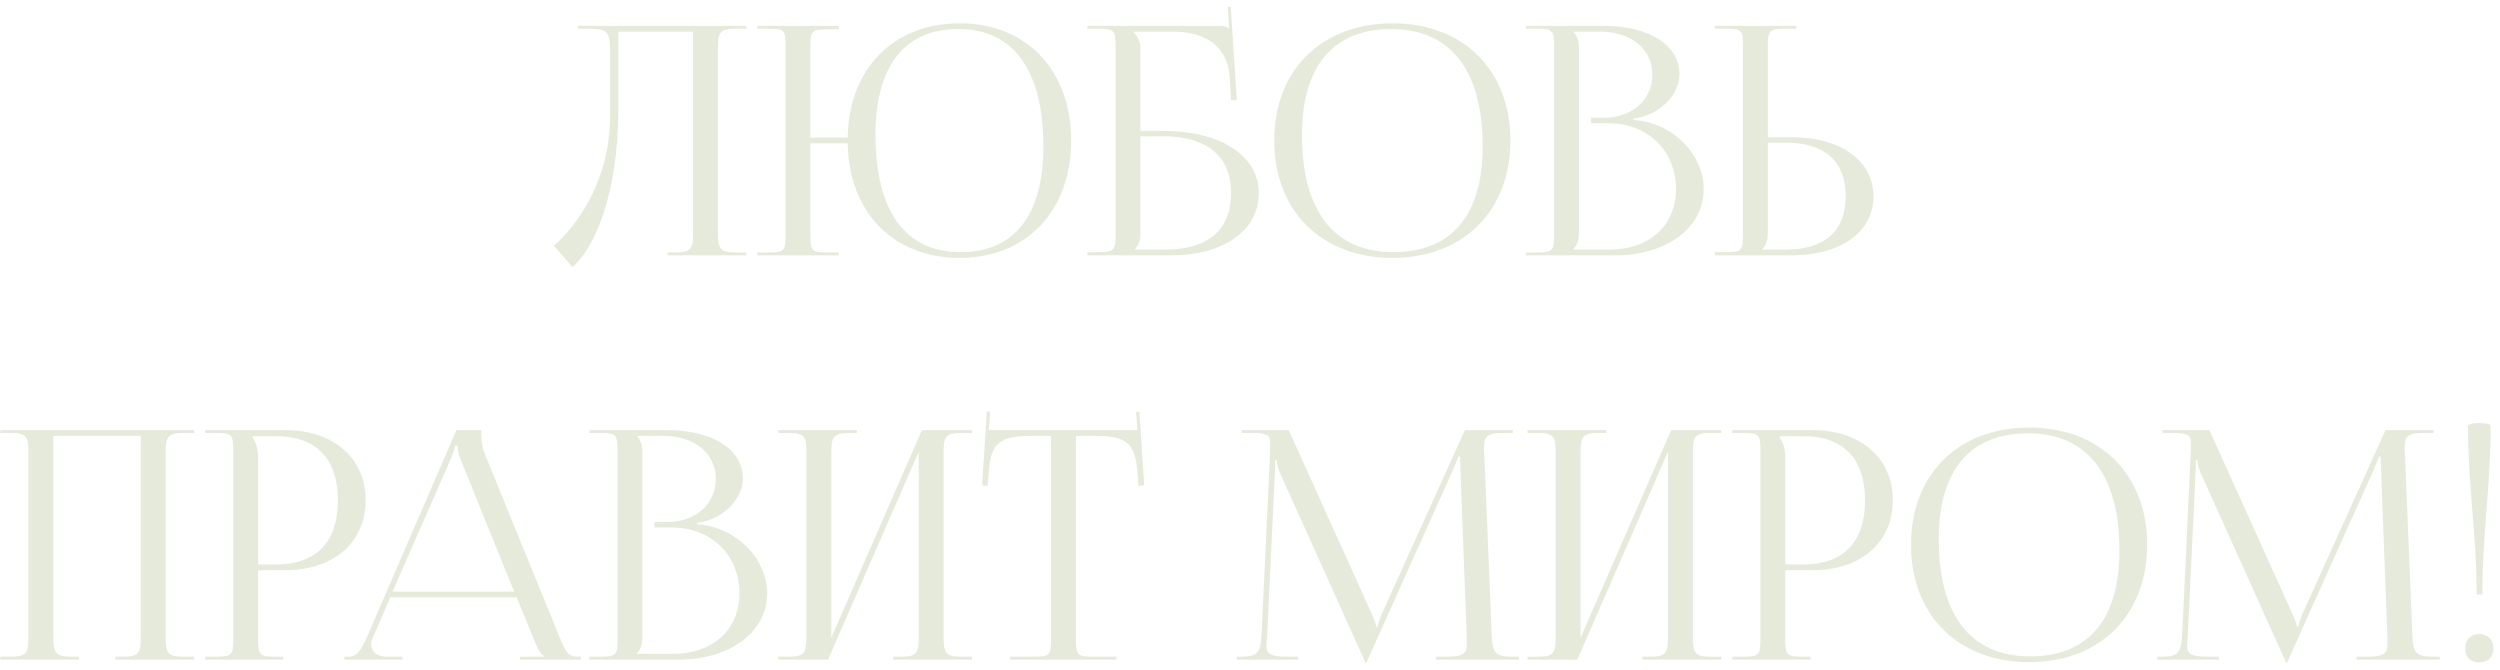 <?xml version="1.0" encoding="UTF-8"?> <svg xmlns="http://www.w3.org/2000/svg" width="235" height="63" viewBox="0 0 235 63" fill="none"><path d="M54.348 2.43H56.928H65.148H70.158V2.7H69.078C67.638 2.7 67.488 3.12 67.488 4.56V21.87C67.488 23.31 67.638 23.73 69.078 23.73H70.158V24H62.748V23.73H63.558C64.998 23.73 65.148 23.31 65.148 21.87V2.97H58.128V10.29C58.128 18.3 55.818 23.43 53.808 25.11L52.068 23.1C54.258 21.18 57.318 16.98 57.348 11.01V4.92C57.348 2.82 57.108 2.7 55.008 2.7H54.348V2.43ZM71.196 24V23.73H72.246C73.686 23.73 73.836 23.61 73.836 22.17V4.26C73.836 2.82 73.686 2.7 72.246 2.7H71.196V2.43H78.846V2.76H77.796C76.356 2.76 76.176 2.88 76.176 4.32V12.93H79.686C79.776 6.48 83.976 2.19 90.216 2.19C96.486 2.19 100.686 6.6 100.686 13.2C100.686 19.83 96.486 24.24 90.216 24.24C83.976 24.24 79.776 19.95 79.686 13.47H76.176V22.17C76.176 23.61 76.356 23.73 77.796 23.73H78.846V24H71.196ZM90.306 23.7C95.346 23.7 98.076 20.25 98.076 13.77C98.076 6.6 95.256 2.73 90.096 2.73C85.026 2.73 82.296 6.21 82.296 12.66C82.296 19.86 85.086 23.7 90.306 23.7ZM102.222 24V23.7H103.272C104.712 23.7 104.862 23.55 104.862 22.11V4.29C104.862 2.85 104.712 2.7 103.272 2.7H102.222V2.43H114.702C115.182 2.43 115.302 2.49 115.512 2.7H115.542L115.422 0.66L115.692 0.63L116.262 9.42H115.722L115.602 7.32C115.392 4.11 113.052 2.97 110.172 2.97H106.542V3C106.902 3.36 107.202 3.9 107.202 4.56V12.3H109.302C114.732 12.3 118.332 14.64 118.332 18.15C118.332 21.66 115.032 24 110.082 24H102.222ZM107.202 12.81V21.87C107.202 22.56 107.052 23.04 106.692 23.4V23.46H109.512C113.532 23.46 115.722 21.63 115.722 18.15C115.722 14.7 113.472 12.81 109.332 12.81H107.202ZM130.91 24.24C124.22 24.24 119.78 19.83 119.78 13.2C119.78 6.6 124.22 2.19 130.91 2.19C137.54 2.19 141.98 6.6 141.98 13.2C141.98 19.83 137.54 24.24 130.91 24.24ZM131 23.7C136.43 23.7 139.37 20.25 139.37 13.77C139.37 6.6 136.34 2.73 130.79 2.73C125.33 2.73 122.39 6.21 122.39 12.66C122.39 19.86 125.39 23.7 131 23.7ZM147.912 23.46H151.332C155.052 23.46 157.542 21.18 157.542 17.76C157.542 14.16 154.872 11.58 151.152 11.58H149.562V11.07H150.762C153.402 11.07 155.322 9.39 155.322 7.02C155.322 4.59 153.312 2.97 150.342 2.97H147.912V3C148.272 3.36 148.422 3.87 148.422 4.56V21.87C148.422 22.56 148.272 23.04 147.912 23.4V23.46ZM143.442 24V23.73H144.492C145.932 23.73 146.082 23.58 146.082 22.14V4.29C146.082 2.85 145.932 2.7 144.492 2.7H143.442V2.43H150.762C155.022 2.43 157.872 4.26 157.872 6.96C157.872 8.67 156.312 10.77 153.552 11.16V11.28C157.452 11.55 160.152 14.7 160.152 17.76C160.152 21.51 156.522 24 151.872 24H143.442ZM161.196 24V23.7H162.246C163.686 23.7 163.836 23.55 163.836 22.11V4.26C163.836 2.82 163.686 2.7 162.246 2.7H161.196V2.43H168.846V2.7H167.796C166.356 2.7 166.176 2.88 166.176 4.32V12.9H168.456C173.046 12.9 176.106 15.12 176.106 18.45C176.106 21.78 173.046 24 168.456 24H161.196ZM166.176 13.41V21.87C166.176 22.56 166.026 23.04 165.666 23.4V23.46H167.886C171.516 23.46 173.496 21.72 173.496 18.45C173.496 15.18 171.516 13.41 167.886 13.41H166.176ZM0.034 62V61.73H1.084C2.524 61.73 2.674 61.31 2.674 59.87V42.56C2.674 41.12 2.524 40.7 1.084 40.7H0.034V40.43H18.244V40.7H17.164C15.724 40.7 15.574 41.12 15.574 42.56V59.87C15.574 61.31 15.724 61.73 17.164 61.73H18.244V62H10.834V61.73H11.644C13.084 61.73 13.234 61.31 13.234 59.87V40.97H5.014V59.87C5.014 61.31 5.194 61.73 6.634 61.73H7.414V62H0.034ZM23.752 41V41.15C24.112 41.63 24.262 42.32 24.262 43.01V53.06H25.942C29.722 53.06 31.762 50.96 31.762 47.03C31.762 43.13 29.722 41 25.942 41H23.752ZM19.282 62V61.73H20.332C21.772 61.73 21.922 61.58 21.922 60.14V42.29C21.922 40.85 21.772 40.7 20.332 40.7H19.282V40.43H26.842C31.342 40.43 34.372 43.07 34.372 47.03C34.372 50.99 31.342 53.6 26.842 53.6H24.262V60.14C24.262 61.58 24.442 61.73 25.882 61.73H26.632V62H19.282ZM32.371 62V61.73H32.851C33.601 61.73 34.051 60.89 34.501 59.87L42.901 40.43H45.241V40.79C45.241 41.39 45.361 42.17 45.511 42.53L52.591 59.87C53.191 61.31 53.371 61.73 54.361 61.73H54.601V62H48.871V61.73H51.181V61.67C50.791 61.52 50.461 60.77 50.251 60.26L48.571 56.15H36.691L35.071 59.87C34.951 60.14 34.891 60.35 34.891 60.56C34.891 61.28 35.461 61.73 36.361 61.73H37.831V62H32.371ZM36.901 55.61H48.331L43.261 43.1C43.051 42.62 43.021 42.23 43.021 41.9H42.751C42.751 42.08 42.661 42.47 42.391 43.1L36.901 55.61ZM59.875 61.46H63.295C67.015 61.46 69.505 59.18 69.505 55.76C69.505 52.16 66.835 49.58 63.115 49.58H61.525V49.07H62.725C65.365 49.07 67.285 47.39 67.285 45.02C67.285 42.59 65.275 40.97 62.305 40.97H59.875V41C60.235 41.36 60.385 41.87 60.385 42.56V59.87C60.385 60.56 60.235 61.04 59.875 61.4V61.46ZM55.405 62V61.73H56.455C57.895 61.73 58.045 61.58 58.045 60.14V42.29C58.045 40.85 57.895 40.7 56.455 40.7H55.405V40.43H62.725C66.985 40.43 69.835 42.26 69.835 44.96C69.835 46.67 68.275 48.77 65.515 49.16V49.28C69.415 49.55 72.115 52.7 72.115 55.76C72.115 59.51 68.485 62 63.835 62H55.405ZM73.159 62V61.73H74.209C75.649 61.73 75.799 61.31 75.799 59.87V42.56C75.799 41.12 75.649 40.7 74.209 40.7H73.159V40.43H80.539V40.7H79.759C78.319 40.7 78.139 41.12 78.139 42.56V59.96L86.659 40.43H91.369V40.7H90.289C88.849 40.7 88.699 41.12 88.699 42.56V59.87C88.699 61.31 88.849 61.73 90.289 61.73H91.369V62H83.959V61.73H84.769C86.209 61.73 86.359 61.31 86.359 59.87V42.47L77.839 62H73.159ZM94.927 62V61.73H97.207C98.647 61.73 98.797 61.58 98.797 60.14V40.97H96.997C94.117 40.97 93.097 41.54 92.947 44.42L92.827 45.68L92.317 45.62L92.767 38.66L93.067 38.69L92.947 40.43H106.927L106.777 38.72L107.107 38.69L107.557 45.62L107.017 45.68L106.927 44.42C106.717 41.54 105.757 40.97 102.877 40.97H101.137V60.14C101.137 61.58 101.287 61.73 102.727 61.73H104.947V62H94.927ZM116.249 62V61.73H116.729C118.259 61.73 118.499 61.28 118.589 59.6L119.399 42.29C119.399 42.08 119.399 41.87 119.399 41.66C119.399 41 119.219 40.7 117.929 40.7H116.729V40.43H121.139L128.909 57.62C129.179 58.22 129.359 58.73 129.359 58.91H129.509C129.509 58.73 129.719 58.07 129.929 57.62L137.699 40.43H142.199V40.7H141.179C139.709 40.7 139.499 41.15 139.499 42.02C139.499 42.26 139.499 42.53 139.529 42.83L140.219 59.6C140.279 61.31 140.489 61.73 142.139 61.73H142.799V62H134.969V61.73H136.049C137.669 61.73 137.879 61.31 137.879 60.59C137.879 60.44 137.879 60.26 137.879 60.05L137.279 44.24C137.249 43.7 137.249 43.25 137.249 42.92H137.069C137.069 43.01 136.859 43.52 136.589 44.15L128.519 62.12L128.429 62.33H128.369L128.279 62.12L120.329 44.48C120.059 43.88 119.999 43.31 119.999 43.22H119.879C119.879 43.49 119.879 43.7 119.849 44.24L119.099 59.99C119.069 60.26 119.039 60.5 119.039 60.68C119.039 61.4 119.309 61.73 120.959 61.73H122.039V62H116.249ZM143.589 62V61.73H144.639C146.079 61.73 146.229 61.31 146.229 59.87V42.56C146.229 41.12 146.079 40.7 144.639 40.7H143.589V40.43H150.969V40.7H150.189C148.749 40.7 148.569 41.12 148.569 42.56V59.96L157.089 40.43H161.799V40.7H160.719C159.279 40.7 159.129 41.12 159.129 42.56V59.87C159.129 61.31 159.279 61.73 160.719 61.73H161.799V62H154.389V61.73H155.199C156.639 61.73 156.789 61.31 156.789 59.87V42.47L148.269 62H143.589ZM167.307 41V41.15C167.667 41.63 167.817 42.32 167.817 43.01V53.06H169.497C173.277 53.06 175.317 50.96 175.317 47.03C175.317 43.13 173.277 41 169.497 41H167.307ZM162.837 62V61.73H163.887C165.327 61.73 165.477 61.58 165.477 60.14V42.29C165.477 40.85 165.327 40.7 163.887 40.7H162.837V40.43H170.397C174.897 40.43 177.927 43.07 177.927 47.03C177.927 50.99 174.897 53.6 170.397 53.6H167.817V60.14C167.817 61.58 167.997 61.73 169.437 61.73H170.187V62H162.837ZM190.763 62.24C184.073 62.24 179.633 57.83 179.633 51.2C179.633 44.6 184.073 40.19 190.763 40.19C197.393 40.19 201.833 44.6 201.833 51.2C201.833 57.83 197.393 62.24 190.763 62.24ZM190.853 61.7C196.283 61.7 199.223 58.25 199.223 51.77C199.223 44.6 196.193 40.73 190.643 40.73C185.183 40.73 182.243 44.21 182.243 50.66C182.243 57.86 185.243 61.7 190.853 61.7ZM202.791 62V61.73H203.271C204.801 61.73 205.041 61.28 205.131 59.6L205.941 42.29C205.941 42.08 205.941 41.87 205.941 41.66C205.941 41 205.761 40.7 204.471 40.7H203.271V40.43H207.681L215.451 57.62C215.721 58.22 215.901 58.73 215.901 58.91H216.051C216.051 58.73 216.261 58.07 216.471 57.62L224.241 40.43H228.741V40.7H227.721C226.251 40.7 226.041 41.15 226.041 42.02C226.041 42.26 226.041 42.53 226.071 42.83L226.761 59.6C226.821 61.31 227.031 61.73 228.681 61.73H229.341V62H221.511V61.73H222.591C224.211 61.73 224.421 61.31 224.421 60.59C224.421 60.44 224.421 60.26 224.421 60.05L223.821 44.24C223.791 43.7 223.791 43.25 223.791 42.92H223.611C223.611 43.01 223.401 43.52 223.131 44.15L215.061 62.12L214.971 62.33H214.911L214.821 62.12L206.871 44.48C206.601 43.88 206.541 43.31 206.541 43.22H206.421C206.421 43.49 206.421 43.7 206.391 44.24L205.641 59.99C205.611 60.26 205.581 60.5 205.581 60.68C205.581 61.4 205.851 61.73 207.501 61.73H208.581V62H202.791ZM231.992 40.04C231.992 39.89 232.352 39.77 233.042 39.77C233.732 39.77 234.122 39.86 234.122 40.04C234.122 45.89 233.342 50.03 233.342 55.88H232.802C232.802 50.03 231.992 45.89 231.992 40.04ZM233.042 59.6C233.822 59.6 234.392 60.11 234.392 60.95C234.392 61.73 233.882 62.27 233.042 62.27C232.262 62.27 231.722 61.79 231.722 60.95C231.722 60.17 232.202 59.6 233.042 59.6Z" fill="#E6EADB"></path></svg> 